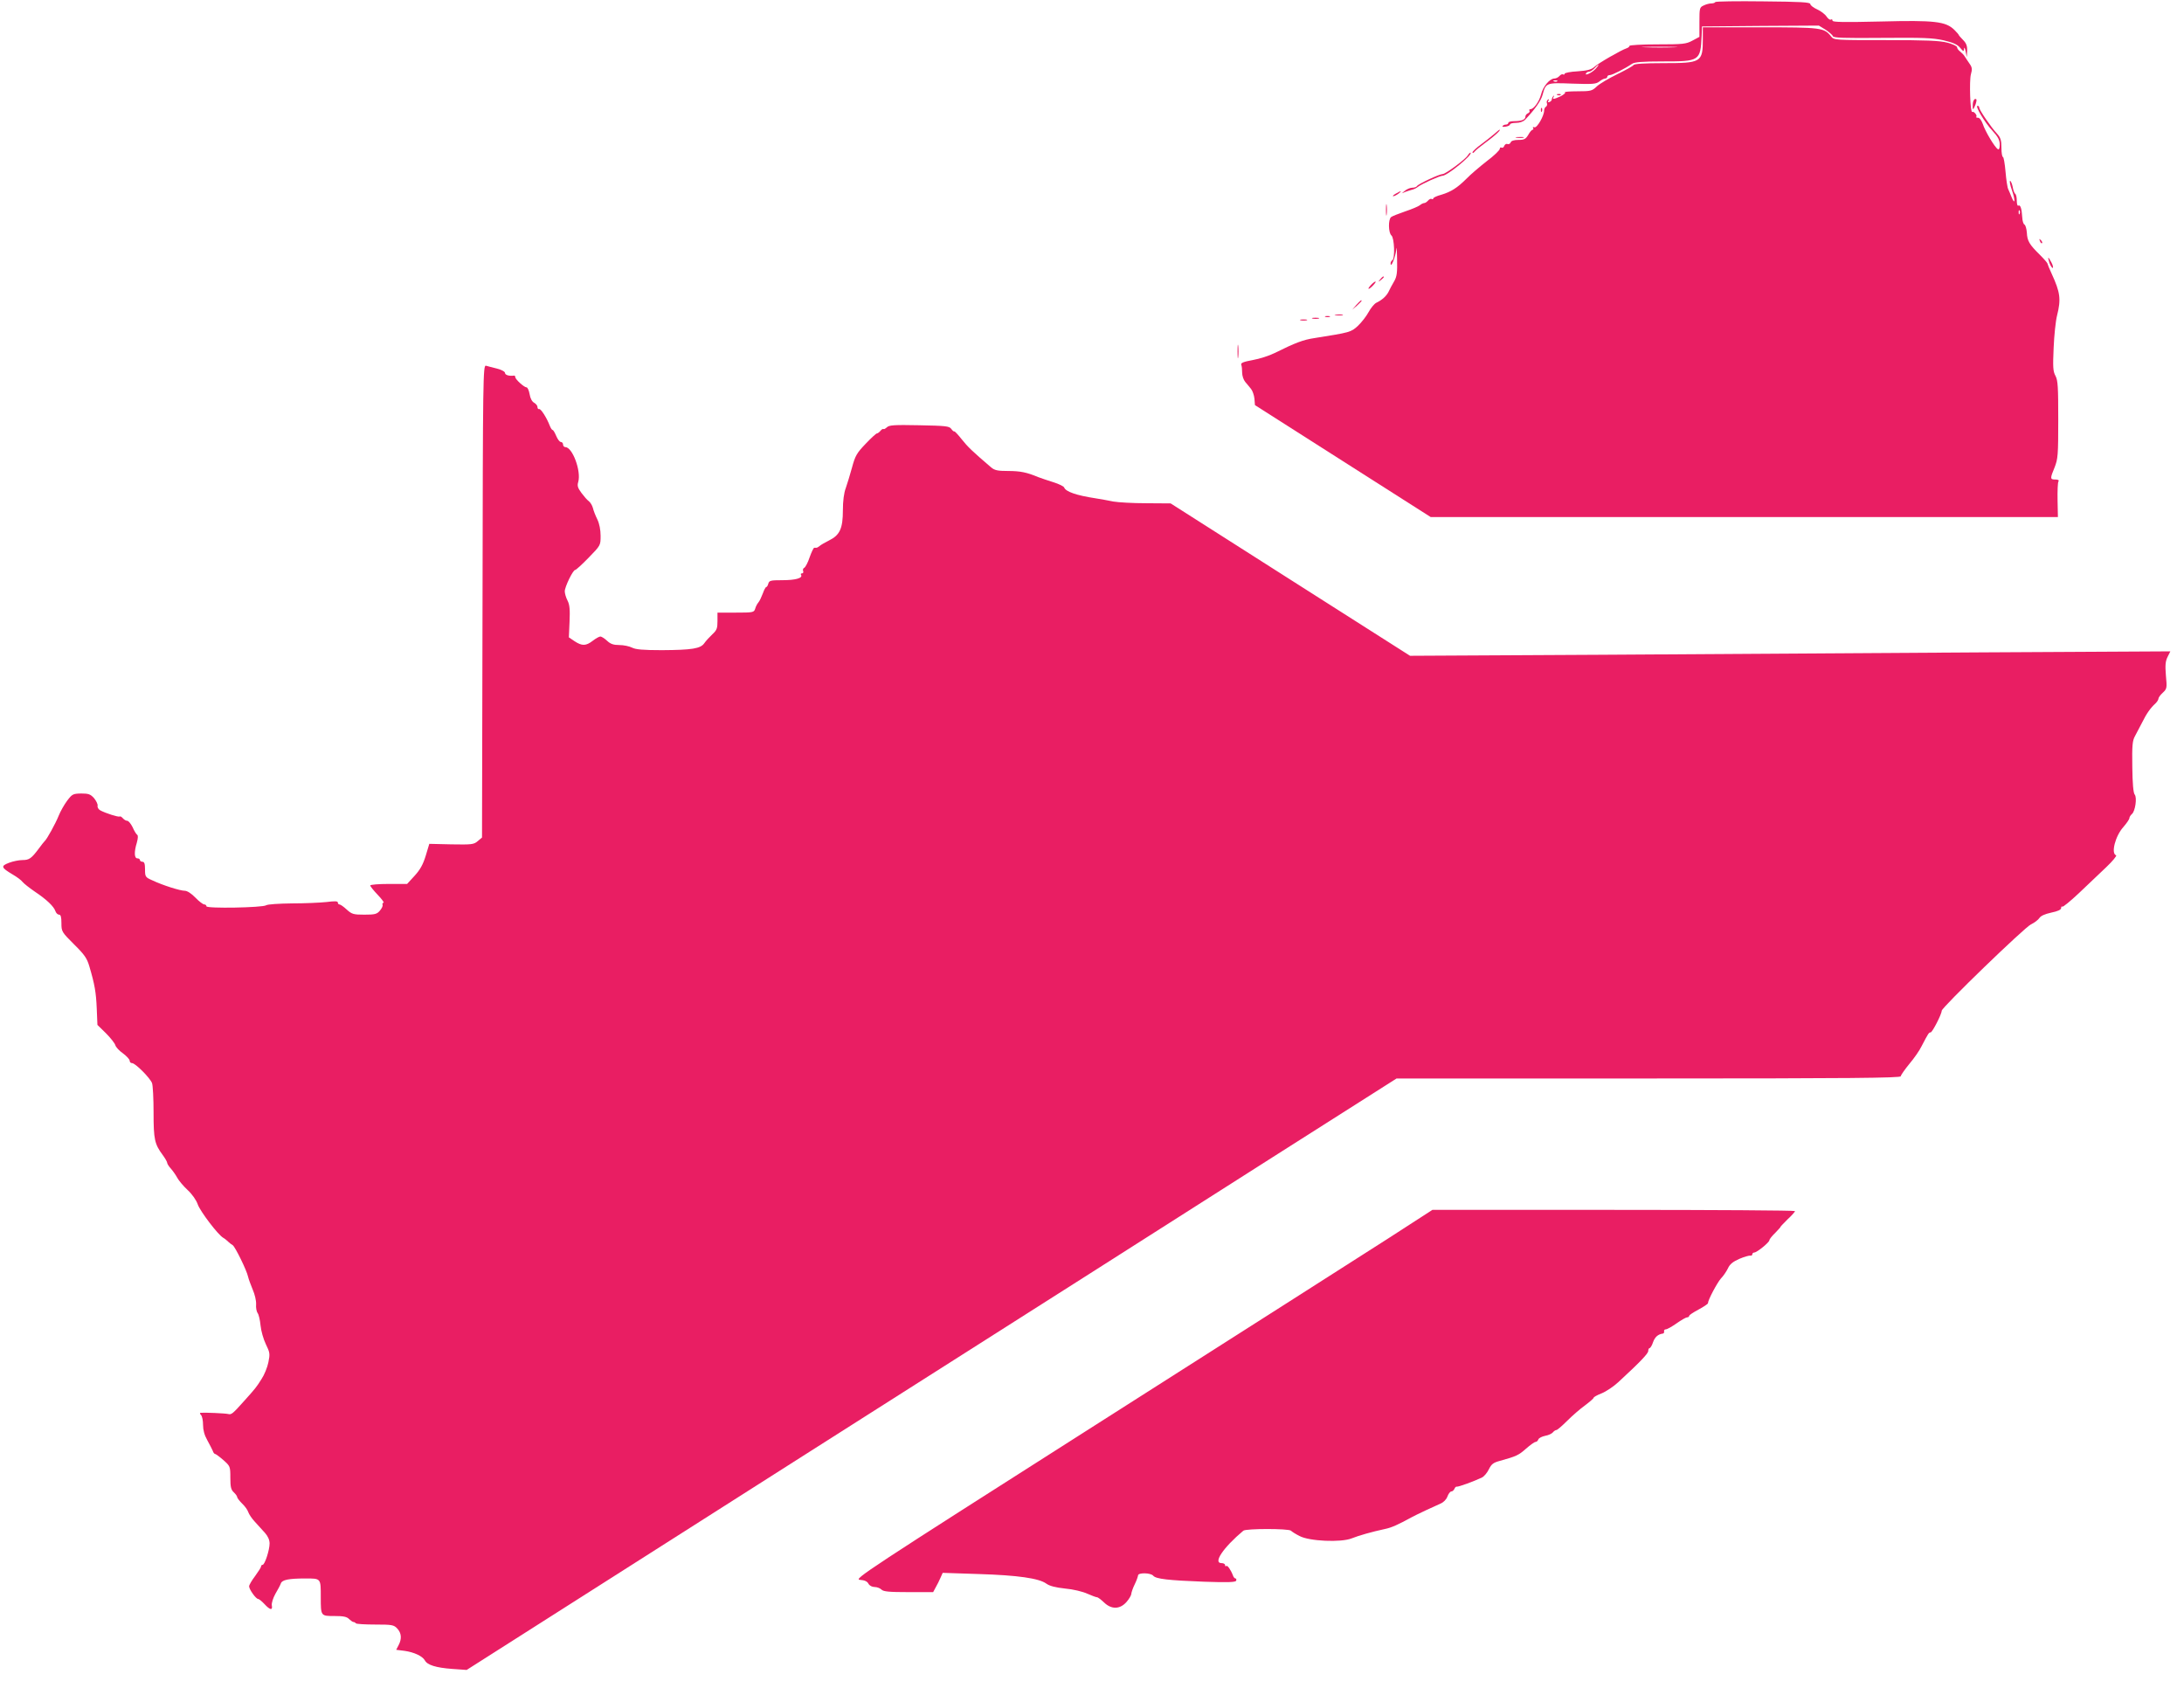 <?xml version="1.0" standalone="no"?>
<!DOCTYPE svg PUBLIC "-//W3C//DTD SVG 20010904//EN"
 "http://www.w3.org/TR/2001/REC-SVG-20010904/DTD/svg10.dtd">
<svg version="1.0" xmlns="http://www.w3.org/2000/svg"
 width="1280pt" height="989pt" viewBox="0 0 1280 989"
 preserveAspectRatio="xMidYMid meet">
<g transform="translate(0,989) scale(0.1,-0.1)"
fill="#e91e63" stroke="none">
<path d="M10053 9878 c-2 -5 -13 -8 -23 -8 -11 0 -31 -5 -45 -12 -24 -11 -25
-15 -25 -98 l0 -86 -41 -22 c-37 -20 -55 -22 -205 -22 -90 0 -164 -4 -164 -9
0 -5 -8 -11 -17 -14 -31 -10 -167 -88 -190 -110 -17 -15 -41 -21 -98 -25 -41
-2 -75 -9 -75 -14 0 -5 -4 -7 -9 -4 -5 3 -14 -1 -21 -9 -7 -8 -20 -15 -30 -15
-27 0 -67 -47 -78 -93 -11 -42 -43 -87 -63 -87 -6 0 -8 -4 -5 -9 3 -5 -1 -11
-9 -15 -8 -3 -15 -12 -15 -20 0 -17 -22 -26 -66 -26 -19 0 -34 -4 -34 -10 0
-5 -6 -10 -14 -10 -8 0 -17 -4 -20 -9 -3 -4 6 -6 19 -3 14 2 25 8 25 13 0 5
16 9 35 9 21 0 42 7 53 18 58 61 94 112 103 147 19 70 21 71 173 65 119 -4
139 -3 159 12 12 10 28 18 35 18 6 0 12 5 12 10 0 6 7 10 15 10 14 0 89 38
130 66 14 10 61 14 178 14 219 0 223 2 230 150 l2 55 342 3 343 2 39 -24 c21
-14 41 -31 43 -38 4 -10 63 -12 289 -10 239 2 296 0 359 -14 55 -13 81 -24 97
-43 21 -24 22 -25 24 -6 1 11 5 4 9 -15 l7 -35 2 38 c1 28 -5 44 -24 63 -14
14 -25 27 -25 29 0 2 -11 15 -25 29 -51 51 -117 58 -432 50 -218 -5 -283 -4
-283 5 0 7 -4 10 -10 6 -5 -3 -16 5 -25 18 -8 13 -33 32 -55 42 -22 10 -40 24
-40 31 0 11 -56 14 -276 16 -152 2 -278 0 -281 -4z m-240 -265 c-45 -2 -122
-2 -170 0 -48 1 -11 3 82 3 94 0 133 -2 88 -3z m-462 -127 c-22 -23 -67 -44
-55 -25 3 5 11 9 18 9 7 0 21 9 31 20 10 11 20 20 23 20 3 0 -5 -11 -17 -24z
m-224 -72 c-3 -3 -12 -4 -19 -1 -8 3 -5 6 6 6 11 1 17 -2 13 -5z"/>
<path d="M9980 9663 c0 -139 -8 -143 -234 -143 -109 0 -167 -4 -172 -11 -3 -6
-47 -30 -96 -54 -49 -24 -103 -56 -119 -71 -28 -27 -36 -29 -114 -29 -46 0
-79 -3 -73 -6 5 -3 -6 -13 -25 -23 -42 -19 -51 -20 -41 -3 4 7 3 9 -2 4 -5 -5
-9 -14 -9 -19 0 -6 -6 -13 -14 -16 -9 -3 -11 0 -6 8 5 8 4 11 -3 6 -6 -4 -9
-13 -6 -20 3 -8 1 -17 -5 -21 -6 -3 -11 -13 -11 -22 0 -32 -42 -104 -57 -99
-8 3 -11 1 -8 -4 3 -6 2 -10 -2 -10 -5 0 -17 -13 -26 -30 -15 -25 -24 -30 -58
-30 -25 0 -42 -5 -45 -14 -3 -8 -11 -13 -19 -10 -7 3 -15 -2 -19 -11 -3 -9
-10 -13 -16 -10 -5 3 -10 0 -10 -7 0 -8 -34 -41 -77 -73 -42 -33 -95 -78 -117
-101 -55 -55 -92 -78 -148 -95 -27 -7 -48 -17 -48 -22 0 -4 -4 -6 -9 -3 -5 3
-14 -1 -21 -9 -7 -8 -17 -15 -23 -15 -6 0 -18 -6 -26 -13 -9 -7 -47 -23 -86
-36 -38 -13 -76 -28 -82 -33 -18 -15 -16 -93 2 -108 17 -14 22 -135 5 -145 -5
-3 -10 -11 -10 -18 0 -34 29 37 33 79 2 27 4 4 5 -51 2 -84 -1 -106 -18 -135
-11 -19 -26 -46 -32 -60 -13 -25 -36 -47 -73 -65 -11 -6 -31 -30 -44 -54 -13
-24 -41 -60 -62 -80 -41 -38 -46 -39 -254 -72 -67 -10 -112 -27 -235 -88 -30
-15 -88 -34 -128 -41 -55 -10 -72 -17 -67 -28 3 -7 5 -28 5 -46 0 -18 8 -42
18 -54 9 -11 25 -29 34 -41 9 -11 18 -37 20 -57 l3 -38 515 -328 515 -328
1838 0 1838 0 -2 98 c-1 54 1 104 5 110 5 8 -1 12 -18 12 -31 0 -32 5 -4 72
19 49 21 71 21 278 0 192 -2 230 -16 257 -15 27 -16 52 -11 165 3 73 12 158
20 189 24 96 19 135 -32 246 -13 28 -24 55 -24 58 0 4 -20 27 -45 52 -61 60
-74 81 -76 130 -2 23 -8 44 -14 47 -6 2 -12 21 -13 42 -3 52 -11 76 -23 69 -5
-4 -9 10 -9 29 0 19 -4 37 -9 40 -5 3 -12 22 -15 41 -4 19 -11 35 -15 35 -5 0
0 -25 11 -56 20 -57 18 -90 -3 -38 -6 16 -15 36 -19 45 -5 9 -12 56 -16 103
-4 47 -11 86 -15 86 -5 0 -9 25 -9 54 0 45 -5 60 -26 83 -34 36 -104 139 -104
152 0 6 -4 11 -10 11 -16 0 41 -97 88 -147 32 -35 42 -54 42 -80 0 -22 -4 -32
-11 -27 -18 10 -75 106 -88 147 -8 22 -19 37 -28 37 -9 0 -14 3 -10 6 7 7 -15
34 -24 28 -12 -7 -18 183 -8 220 9 31 7 42 -8 63 -10 14 -22 33 -28 42 -5 9
-18 22 -27 29 -10 7 -18 19 -18 25 0 7 -26 19 -57 27 -45 12 -126 15 -361 15
-298 0 -303 0 -320 21 -41 52 -56 54 -417 54 l-335 0 0 -67z m1857 -1025 c-3
-8 -6 -5 -6 6 -1 11 2 17 5 13 3 -3 4 -12 1 -19z"/>
<path d="M9128 9333 c7 -3 16 -2 19 1 4 3 -2 6 -13 5 -11 0 -14 -3 -6 -6z"/>
<path d="M11562 9280 c-1 -16 0 -30 2 -30 2 0 9 14 15 30 7 23 7 30 -2 30 -7
0 -14 -13 -15 -30z"/>
<path d="M9031 9244 c0 -11 3 -14 6 -6 3 7 2 16 -1 19 -3 4 -6 -2 -5 -13z"/>
<path d="M8760 9107 c-14 -12 -49 -40 -77 -61 -29 -21 -53 -43 -53 -49 0 -6 6
-4 13 5 6 8 37 33 67 55 49 35 89 73 79 73 -2 0 -15 -10 -29 -23z"/>
<path d="M8888 9083 c12 -2 30 -2 40 0 9 3 -1 5 -23 4 -22 0 -30 -2 -17 -4z"/>
<path d="M8602 8979 c-15 -24 -130 -109 -147 -109 -19 0 -143 -58 -150 -70 -3
-6 -16 -10 -28 -10 -12 0 -31 -8 -42 -17 l-20 -16 20 8 c11 4 29 10 40 13 11
2 27 10 35 17 22 17 128 65 144 65 28 0 177 122 165 135 -3 2 -10 -5 -17 -16z"/>
<path d="M8180 8755 c-14 -8 -20 -14 -14 -15 5 0 19 7 30 15 24 18 16 19 -16
0z"/>
<path d="M8123 8660 c0 -30 2 -43 4 -27 2 15 2 39 0 55 -2 15 -4 2 -4 -28z"/>
<path d="M11956 8477 c3 -10 9 -15 12 -12 3 3 0 11 -7 18 -10 9 -11 8 -5 -6z"/>
<path d="M12011 8350 c6 -16 15 -30 19 -30 5 0 2 14 -6 30 -9 17 -17 30 -19
30 -2 0 1 -13 6 -30z"/>
<path d="M8089 8253 c-13 -16 -12 -17 4 -4 9 7 17 15 17 17 0 8 -8 3 -21 -13z"/>
<path d="M8035 8220 c-26 -28 -15 -31 12 -3 12 13 19 23 14 23 -4 0 -16 -9
-26 -20z"/>
<path d="M7949 8103 l-24 -28 28 24 c15 14 27 26 27 28 0 8 -8 1 -31 -24z"/>
<path d="M7828 8043 c12 -2 30 -2 40 0 9 3 -1 5 -23 4 -22 0 -30 -2 -17 -4z"/>
<path d="M7768 8033 c6 -2 18 -2 25 0 6 3 1 5 -13 5 -14 0 -19 -2 -12 -5z"/>
<path d="M7693 8023 c9 -2 25 -2 35 0 9 3 1 5 -18 5 -19 0 -27 -2 -17 -5z"/>
<path d="M7623 8013 c9 -2 25 -2 35 0 9 3 1 5 -18 5 -19 0 -27 -2 -17 -5z"/>
<path d="M7253 7830 c0 -36 2 -50 4 -32 2 17 2 47 0 65 -2 17 -4 3 -4 -33z"/>
<path d="M2828 6367 l-3 -1385 -25 -21 c-23 -20 -35 -21 -155 -19 l-129 3 -21
-70 c-16 -52 -33 -82 -65 -117 l-44 -48 -108 0 c-60 0 -108 -4 -108 -9 0 -5
20 -30 44 -55 24 -25 39 -46 34 -46 -5 0 -8 -5 -6 -12 3 -7 -5 -22 -16 -35
-17 -20 -29 -23 -91 -23 -64 0 -73 3 -103 30 -18 17 -37 30 -43 30 -5 0 -9 5
-9 11 0 9 -19 9 -67 3 -38 -4 -129 -8 -203 -8 -74 -1 -142 -5 -150 -11 -22
-14 -350 -20 -350 -6 0 6 -6 11 -13 11 -7 0 -31 18 -52 40 -23 24 -48 40 -62
40 -27 0 -129 32 -190 61 -41 18 -43 21 -43 64 0 33 -4 45 -15 45 -8 0 -15 5
-15 10 0 6 -7 10 -15 10 -18 0 -20 37 -3 92 7 26 8 42 2 46 -6 4 -18 24 -27
45 -10 20 -24 37 -31 37 -8 0 -19 7 -26 15 -7 8 -15 13 -19 10 -8 -4 -81 19
-113 36 -11 6 -18 18 -16 27 2 9 -8 29 -21 45 -21 23 -32 27 -75 27 -48 -1
-53 -3 -83 -43 -17 -23 -39 -62 -49 -87 -18 -45 -70 -140 -83 -150 -3 -3 -18
-21 -33 -42 -44 -59 -57 -68 -96 -68 -20 0 -56 -7 -79 -16 -50 -19 -47 -28 22
-69 24 -14 50 -33 57 -43 7 -9 40 -35 72 -57 69 -46 112 -87 121 -115 4 -11
13 -20 21 -20 10 0 14 -13 14 -50 0 -49 2 -52 74 -124 62 -61 76 -82 90 -130
31 -105 39 -151 43 -246 l4 -96 50 -49 c27 -27 52 -59 55 -70 3 -11 23 -33 45
-48 21 -16 39 -35 39 -43 0 -8 6 -14 14 -14 19 0 105 -86 117 -117 5 -13 9
-91 9 -172 0 -159 6 -185 54 -250 14 -19 26 -40 26 -46 0 -5 10 -21 23 -35 12
-14 28 -37 36 -52 8 -15 35 -48 61 -72 27 -25 51 -60 59 -84 14 -40 119 -179
150 -196 9 -5 22 -16 29 -23 7 -7 19 -16 26 -20 14 -9 82 -147 90 -185 3 -14
16 -48 27 -75 12 -27 21 -64 20 -86 -2 -21 3 -44 9 -52 6 -7 14 -40 17 -72 3
-32 17 -81 31 -110 24 -49 25 -57 15 -106 -6 -30 -24 -74 -40 -98 -30 -48 -37
-56 -96 -122 -76 -85 -80 -88 -101 -83 -18 4 -133 9 -160 7 -6 -1 -5 -6 2 -13
7 -7 12 -33 12 -58 0 -30 8 -60 25 -90 14 -25 28 -53 32 -62 3 -10 9 -18 13
-18 4 0 26 -16 49 -36 40 -36 41 -37 41 -104 0 -54 4 -70 20 -85 11 -10 20
-23 20 -28 0 -5 13 -22 29 -38 16 -15 32 -37 36 -50 4 -12 21 -38 39 -57 17
-19 43 -48 59 -65 17 -19 27 -41 27 -62 0 -38 -28 -125 -41 -125 -5 0 -9 -4
-9 -10 0 -5 -16 -30 -35 -56 -19 -25 -35 -52 -35 -60 0 -18 40 -74 53 -74 5 0
22 -14 37 -30 33 -36 49 -38 43 -7 -2 12 7 42 21 67 15 25 29 52 32 61 7 21
46 29 144 29 92 0 90 2 90 -110 0 -111 0 -110 80 -110 52 0 73 -4 86 -18 10
-9 21 -17 25 -17 4 0 11 -3 15 -8 4 -4 55 -7 114 -7 98 0 108 -2 128 -23 25
-27 28 -60 8 -98 l-14 -27 48 -6 c57 -8 106 -31 120 -56 14 -27 65 -43 160
-50 l85 -6 2015 1282 c1108 704 2335 1484 2725 1733 l710 451 1478 0 c1175 0
1477 3 1477 13 0 6 23 39 50 72 28 33 60 79 72 104 40 77 43 81 53 81 10 0 65
107 65 127 0 19 485 488 523 506 21 10 43 27 50 38 8 12 32 23 69 31 39 8 58
17 58 27 0 8 3 11 7 8 3 -4 47 32 97 79 50 48 122 116 160 152 38 36 64 68 58
70 -31 10 -5 113 43 166 19 22 35 45 35 52 0 6 7 17 15 24 19 16 31 96 16 114
-8 9 -13 67 -14 163 -2 123 1 153 15 178 9 17 28 53 42 80 26 53 50 87 79 113
9 9 17 21 17 27 0 7 11 22 25 35 25 23 26 28 19 101 -5 61 -3 84 10 110 l16
32 -1107 -6 c-610 -4 -1612 -10 -2228 -14 l-1121 -6 -701 446 -702 447 -143 1
c-79 0 -165 5 -193 10 -27 6 -75 14 -105 19 -112 17 -174 39 -183 63 -2 7 -31
21 -63 31 -33 10 -72 24 -89 30 -67 28 -105 36 -177 36 -61 0 -79 4 -99 21
-110 94 -137 120 -172 164 -22 28 -42 49 -44 47 -3 -2 -11 5 -18 15 -12 16
-33 18 -188 21 -146 3 -176 1 -189 -12 -9 -8 -18 -13 -20 -10 -3 2 -11 -2 -18
-11 -7 -8 -16 -15 -21 -15 -4 0 -34 -27 -66 -61 -51 -53 -61 -70 -79 -137 -12
-43 -28 -97 -37 -122 -11 -28 -17 -77 -17 -130 0 -107 -18 -146 -81 -177 -24
-12 -50 -27 -56 -33 -7 -6 -15 -10 -18 -10 -3 0 -9 0 -13 0 -4 0 -16 -25 -27
-56 -10 -31 -25 -58 -31 -61 -7 -3 -10 -11 -7 -19 3 -8 0 -14 -7 -14 -6 0 -9
-4 -5 -9 11 -19 -34 -31 -110 -31 -68 0 -77 -2 -82 -20 -3 -11 -8 -20 -12 -20
-4 0 -13 -17 -20 -37 -8 -21 -19 -45 -26 -53 -7 -8 -16 -25 -19 -37 -7 -22
-12 -23 -114 -23 l-107 0 0 -50 c0 -42 -4 -53 -30 -77 -17 -16 -38 -39 -47
-52 -22 -32 -72 -40 -249 -41 -111 0 -154 4 -175 15 -16 8 -49 15 -74 15 -34
0 -52 6 -72 25 -15 14 -33 25 -39 25 -7 0 -27 -11 -45 -25 -40 -31 -63 -31
-106 -3 l-34 23 4 91 c3 71 1 100 -12 125 -9 17 -16 42 -16 54 0 26 48 125 61
125 5 0 40 32 79 72 70 72 70 72 70 128 0 35 -7 71 -19 96 -11 22 -23 53 -26
67 -4 15 -15 33 -24 40 -9 6 -28 28 -43 48 -22 30 -26 42 -19 65 18 64 -34
204 -76 204 -7 0 -13 7 -13 15 0 8 -6 15 -13 15 -7 0 -19 16 -27 35 -8 19 -17
35 -21 35 -4 0 -12 12 -18 28 -18 46 -51 97 -61 95 -6 -2 -10 4 -10 12 0 8 -9
19 -20 25 -12 7 -22 25 -26 50 -4 22 -12 40 -18 40 -14 0 -66 47 -66 60 0 6
-3 9 -7 9 -27 -4 -53 3 -53 15 0 8 -20 19 -47 26 -27 7 -56 14 -65 17 -17 4
-18 -70 -20 -1380z"/>
<path d="M8135 2632 c-144 -92 -907 -579 -1698 -1082 -1375 -875 -1435 -915
-1397 -918 27 -2 43 -9 50 -23 6 -11 21 -19 36 -19 14 0 32 -7 40 -15 12 -12
45 -15 159 -15 l144 0 15 28 c9 15 21 40 28 56 l13 29 211 -7 c229 -7 353 -25
396 -56 19 -14 54 -23 110 -29 47 -4 104 -18 130 -30 26 -11 51 -21 57 -21 6
0 24 -14 41 -30 43 -42 93 -42 132 2 15 17 28 39 28 47 1 9 9 34 20 56 11 22
19 46 20 53 0 17 74 16 89 -2 16 -19 89 -27 298 -35 142 -5 184 -3 188 6 2 7
1 13 -4 13 -5 0 -12 8 -15 18 -12 32 -33 62 -39 55 -4 -3 -7 -1 -7 5 0 7 -9
12 -21 12 -51 0 10 91 128 190 16 13 266 13 279 0 6 -6 28 -20 50 -31 57 -31
244 -39 306 -14 43 17 116 38 195 55 39 8 76 25 153 67 31 17 136 66 173 82
17 7 34 24 40 41 6 17 17 30 23 30 7 0 14 7 18 15 3 8 9 14 13 13 8 -3 104 32
149 54 12 6 30 27 40 48 15 30 26 39 64 49 97 27 110 33 153 71 25 22 50 40
56 40 7 0 14 7 17 15 3 8 21 17 40 21 18 3 38 12 45 20 6 8 16 14 21 14 5 0
33 24 63 54 29 29 76 70 104 90 28 21 51 41 51 45 0 4 21 16 47 26 27 11 70
40 97 65 126 116 176 168 176 183 0 10 4 17 8 17 4 0 14 15 20 34 11 31 29 47
57 51 6 0 9 6 8 13 -2 7 3 12 10 12 8 0 36 16 63 35 27 19 55 35 61 35 7 0 13
4 13 9 0 5 25 21 55 37 30 16 55 33 55 37 0 19 54 120 76 145 14 14 32 41 41
59 11 25 29 39 67 56 28 12 57 20 64 19 6 -2 12 2 12 8 0 5 5 10 11 10 16 0
89 60 89 72 0 6 16 26 35 44 18 19 32 34 30 34 -2 0 16 19 40 43 25 23 45 45
45 50 0 4 -478 7 -1062 7 l-1063 0 -260 -168z"/>
</g>
</svg>
